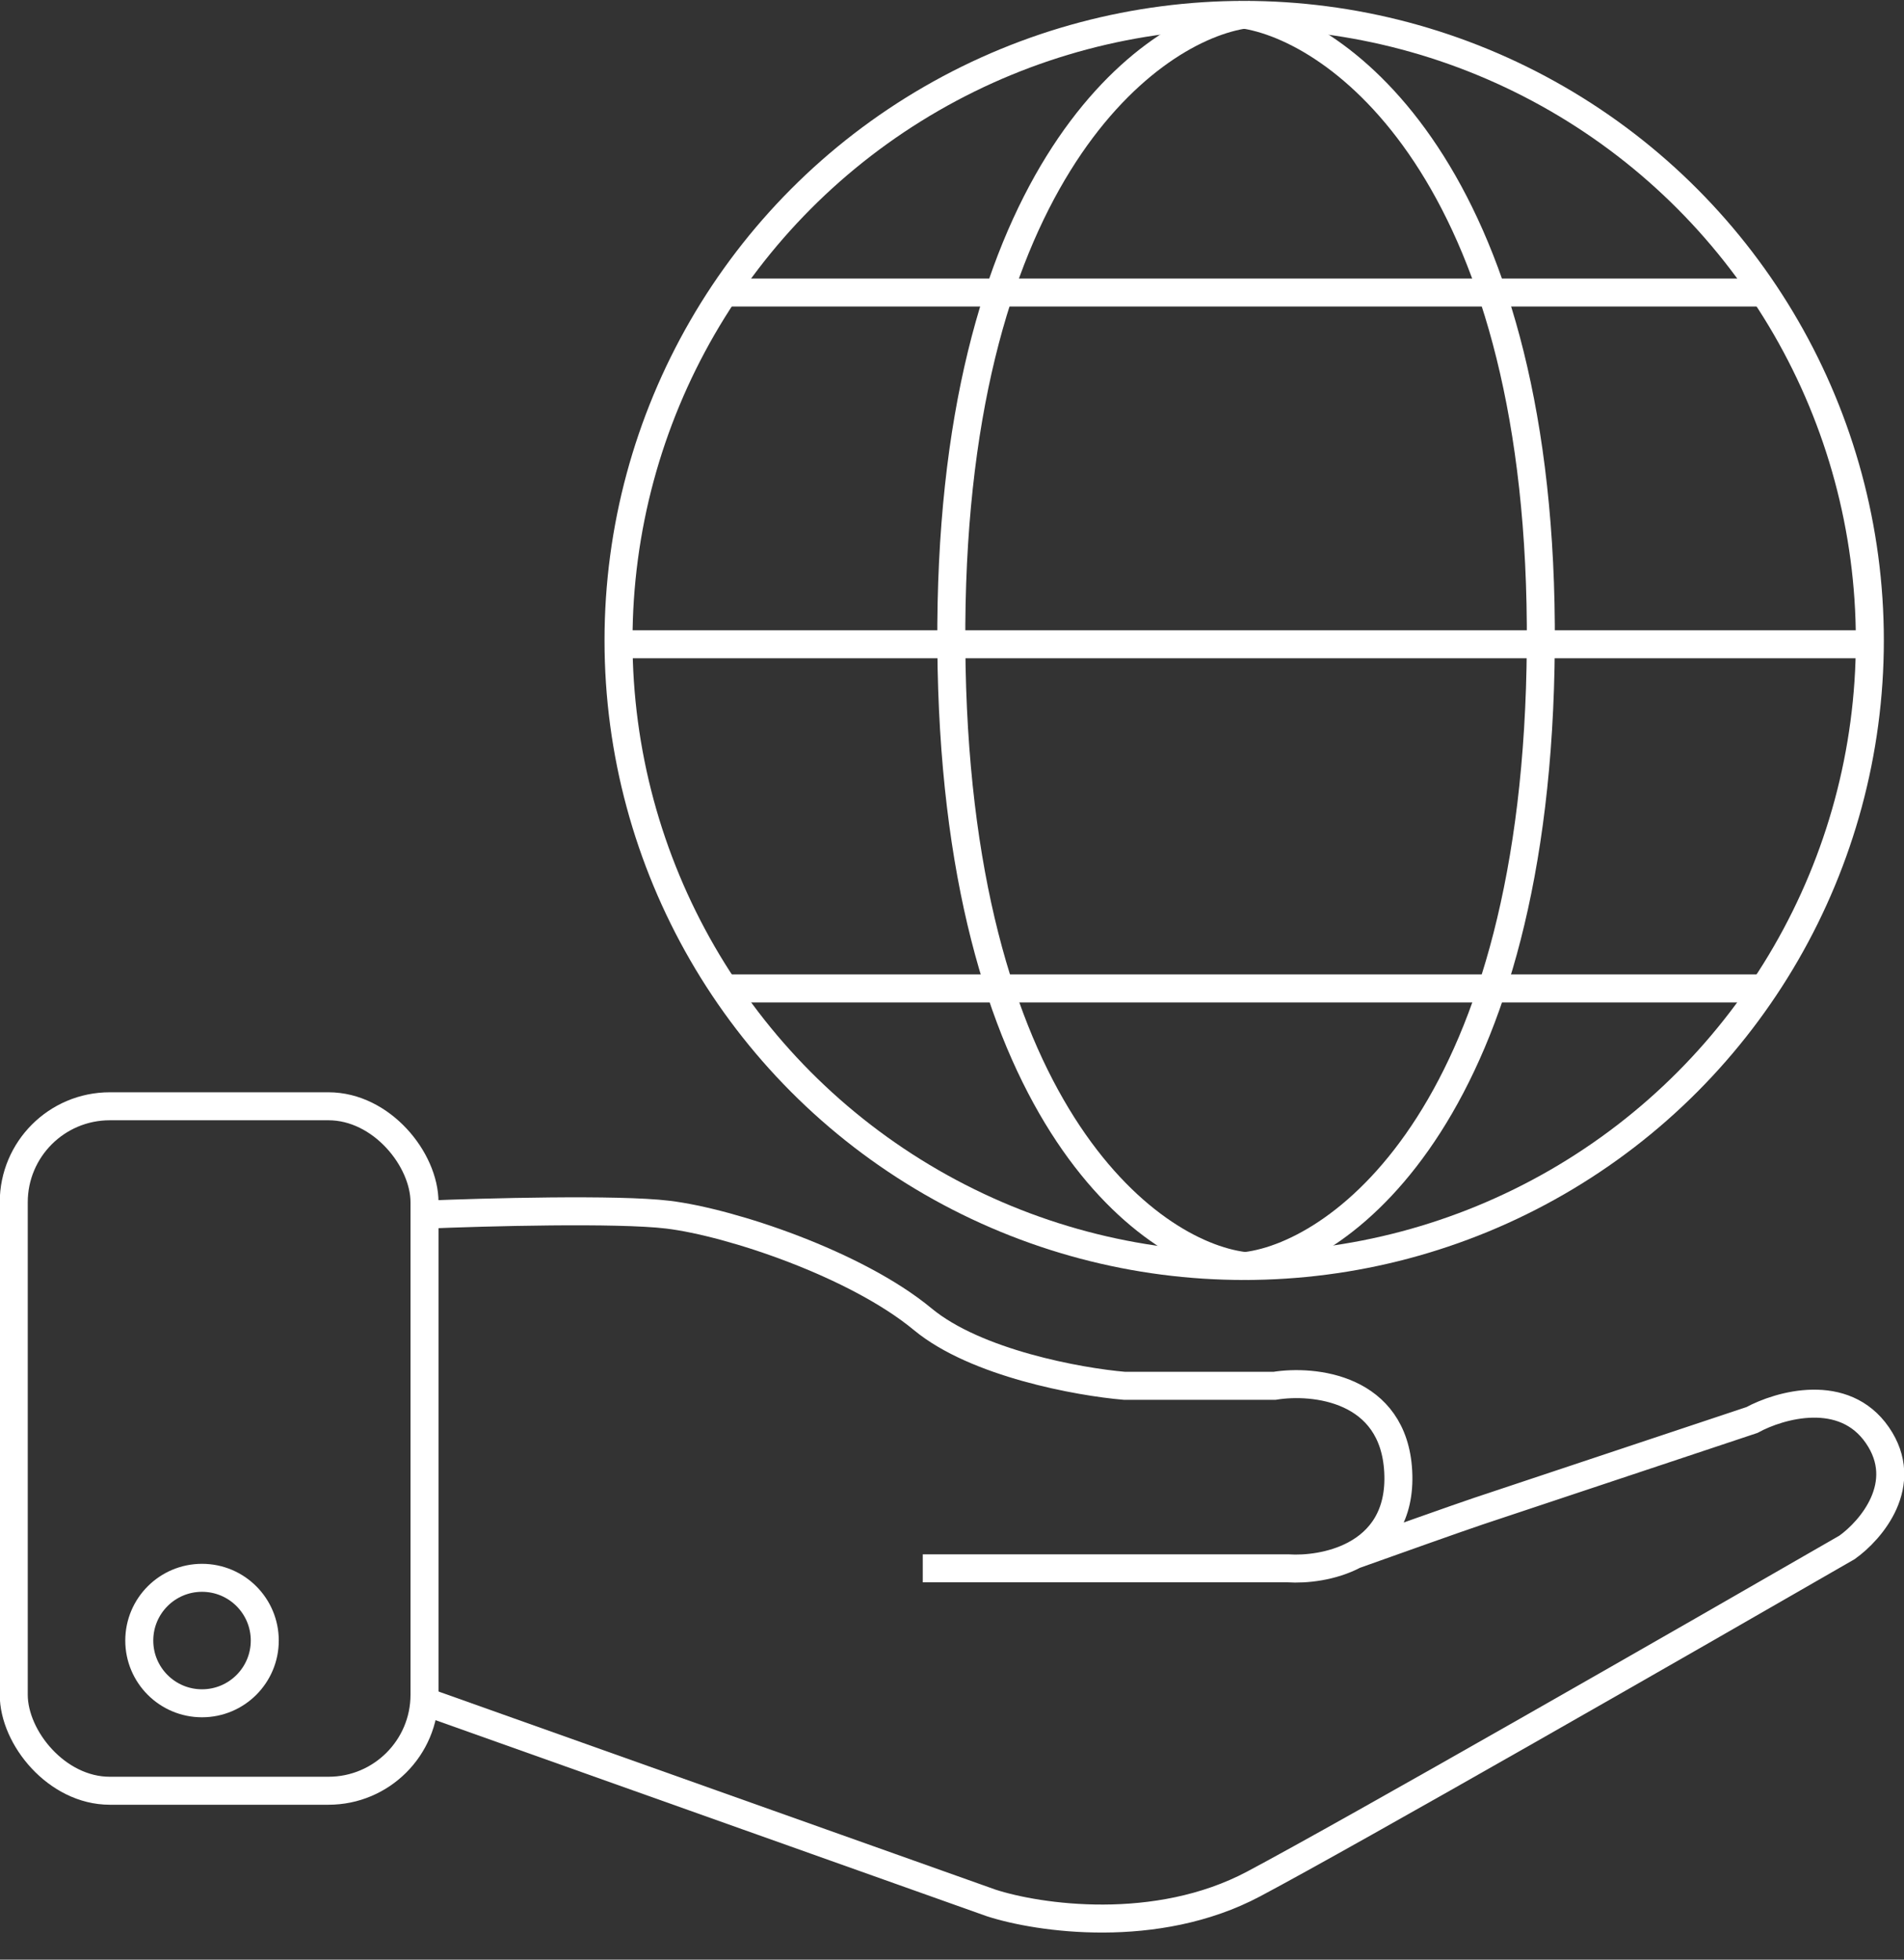 <svg width="68" height="70" viewBox="0 0 68 70" fill="none" xmlns="http://www.w3.org/2000/svg">
<rect x="0" y="0" width="68" height="70" fill="#333333" stroke="none"/>
<path d="M32.956 56.022H45.997C46.64 56.064 47.575 55.964 48.374 55.542M15.162 43.389C17.313 43.299 22.062 43.172 23.855 43.389C26.097 43.661 30.579 45.155 32.956 47.125C34.858 48.7 38.548 49.366 40.156 49.502H45.521C46.925 49.275 49.773 49.57 49.936 52.558C50.023 54.153 49.288 55.058 48.374 55.542M15.162 60.776L35.401 67.975C37.077 68.519 41.297 69.144 44.774 67.296C48.252 65.449 60.35 58.512 65.964 55.275C66.825 54.663 68.246 53.006 67.051 51.268C65.856 49.529 63.565 50.181 62.569 50.724C59.58 51.72 53.44 53.767 52.788 53.984C52.136 54.202 49.574 55.113 48.374 55.542M25.825 35.307H63.044M22.158 23.014H67.051M25.825 10.449H63.044" stroke="white"/>
<rect x="0.491" y="39.517" width="14.67" height="24.45" rx="3.43" stroke="white"/>
<circle cx="7.215" cy="58.602" r="2.241" stroke="white"/>
<circle cx="44.435" cy="22.877" r="22.345" stroke="white"/>
<path d="M44.367 0.532C40.813 1.143 33.867 6.563 33.976 23.081C34.084 39.598 40.971 44.792 44.435 45.222" stroke="white"/>
<path d="M44.502 0.532C48.056 1.143 55.138 6.563 55.029 23.081C54.92 39.598 47.966 44.792 44.502 45.222" stroke="white"/>
</svg>
